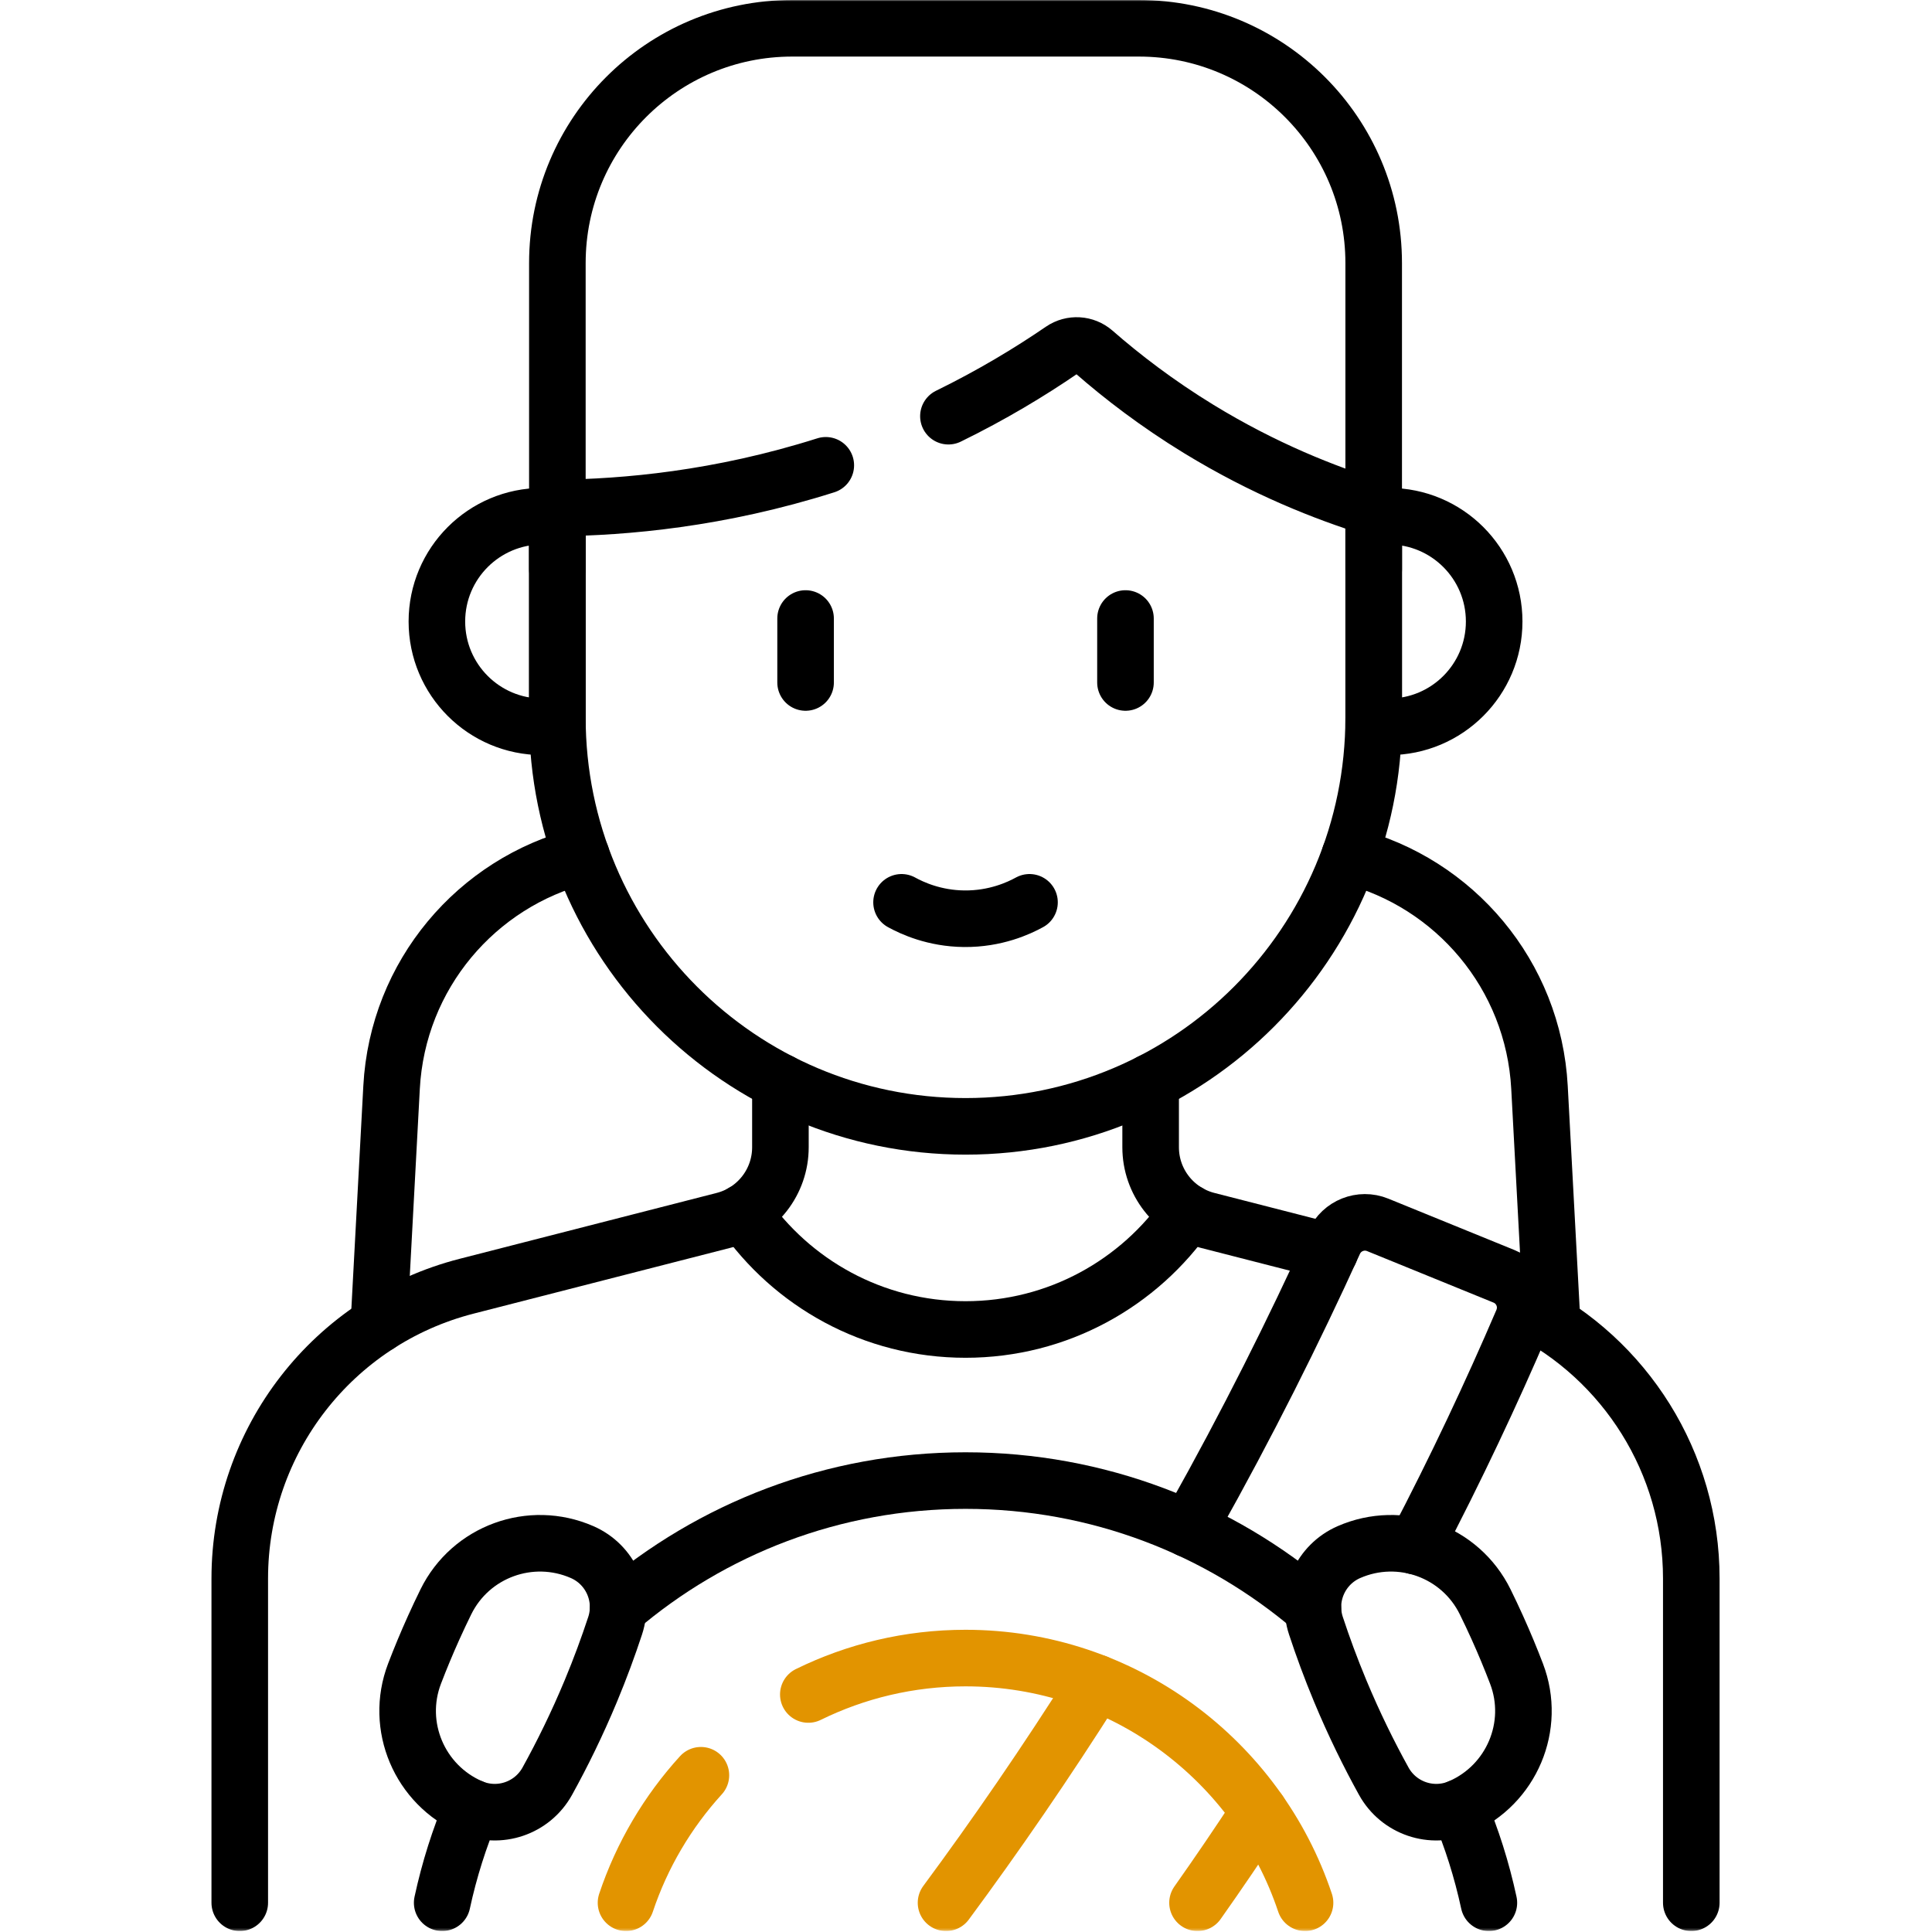 <svg width="683" height="683" viewBox="0 0 683 683" fill="none" xmlns="http://www.w3.org/2000/svg">
<g clip-path="url(#clip0_8_387)">
<mask id="mask0_8_387" style="mask-type:luminance" maskUnits="userSpaceOnUse" x="0" y="0" width="683" height="683">
<path d="M0 -0H682.667V682.667H0V-0Z" fill="white"/>
</mask>
<g mask="url(#mask0_8_387)">
<path d="M477.12 302.586C514.148 312.026 542.106 344.6 544.24 384.426L548.733 468.173" stroke="black" stroke-width="20" stroke-miterlimit="10" stroke-linecap="round" stroke-linejoin="round"/>
<path d="M133.934 468.173L138.427 384.426C140.56 344.6 168.519 312.026 205.547 302.586" stroke="black" stroke-width="20" stroke-miterlimit="10" stroke-linecap="round" stroke-linejoin="round"/>
<path d="M275.893 382.479V405.586C275.893 417.759 267.641 428.386 255.84 431.413L164.946 454.706C117.76 466.799 84.76 509.319 84.76 558.026V672.666" stroke="black" stroke-width="20" stroke-miterlimit="10" stroke-linecap="round" stroke-linejoin="round"/>
<path d="M539.173 462.733C574.613 480.546 597.906 517.106 597.906 558.026V672.666" stroke="black" stroke-width="20" stroke-miterlimit="10" stroke-linecap="round" stroke-linejoin="round"/>
<path d="M406.773 382.48V405.586C406.773 417.76 415.025 428.386 426.827 431.413L470.12 442.506" stroke="black" stroke-width="20" stroke-miterlimit="10" stroke-linecap="round" stroke-linejoin="round"/>
<path d="M262.627 428.617C279.863 453.609 308.678 470 341.333 470C373.989 470 402.803 453.609 420.039 428.617" stroke="black" stroke-width="20" stroke-miterlimit="10" stroke-linecap="round" stroke-linejoin="round"/>
<path d="M420.106 540.547C420.692 539.52 421.266 538.493 421.853 537.453C440.973 503.387 457.44 470.427 471.666 439.133C474.32 433.293 481.106 430.6 487.04 433.013L531.745 451.227C537.92 453.733 540.853 460.827 538.226 466.96C527.373 492.293 514.853 518.973 500.386 546.6" stroke="black" stroke-width="20" stroke-miterlimit="10" stroke-linecap="round" stroke-linejoin="round"/>
<path d="M334.44 672.667C351.827 649.147 369.72 623.24 387.6 594.92" stroke="#E29400" stroke-width="20" stroke-miterlimit="10" stroke-linecap="round" stroke-linejoin="round"/>
<path d="M445.2 640.52C437.894 651.68 430.6 662.4 423.346 672.667" stroke="#E29400" stroke-width="20" stroke-miterlimit="10" stroke-linecap="round" stroke-linejoin="round"/>
<path d="M526.346 672.667C523.84 661.04 520.28 649.8 515.733 639.067" stroke="black" stroke-width="20" stroke-miterlimit="10" stroke-linecap="round" stroke-linejoin="round"/>
<path d="M218.52 568.68C251.573 540.453 294.466 523.413 341.333 523.413C388.201 523.413 431.094 540.453 464.148 568.68" stroke="black" stroke-width="20" stroke-miterlimit="10" stroke-linecap="round" stroke-linejoin="round"/>
<path d="M166.934 639.066C162.387 649.799 158.827 661.039 156.32 672.666" stroke="black" stroke-width="20" stroke-miterlimit="10" stroke-linecap="round" stroke-linejoin="round"/>
<path d="M247.785 627.587C236.056 640.473 226.946 655.782 221.308 672.666" stroke="#E29400" stroke-width="20" stroke-miterlimit="10" stroke-linecap="round" stroke-linejoin="round"/>
<path d="M461.359 672.667C444.587 622.453 397.119 586.16 341.333 586.16C321.405 586.16 302.539 590.791 285.754 599.033" stroke="#E29400" stroke-width="20" stroke-miterlimit="10" stroke-linecap="round" stroke-linejoin="round"/>
<path d="M516.239 638.866L516.237 638.867C506.199 643.248 494.487 639.268 489.187 629.683C483.925 620.16 478.678 609.528 473.791 597.795C470.466 589.811 467.63 582.094 465.205 574.724C461.786 564.339 466.859 553.066 476.879 548.692C495.053 540.76 516.273 548.483 525.034 566.271C526.489 569.226 527.927 572.268 529.341 575.403C531.853 580.967 534.105 586.411 536.127 591.7C543.193 610.184 534.375 630.95 516.239 638.866Z" stroke="black" stroke-width="20" stroke-miterlimit="10" stroke-linecap="round" stroke-linejoin="round"/>
<path d="M166.427 638.866L166.43 638.867C176.467 643.248 188.179 639.268 193.479 629.683C198.742 620.16 203.988 609.528 208.875 597.795C212.2 589.811 215.036 582.094 217.462 574.724C220.88 564.339 215.807 553.066 205.787 548.692C187.614 540.76 166.394 548.483 157.632 566.271C156.178 569.226 154.739 572.268 153.326 575.403C150.814 580.967 148.562 586.411 146.539 591.7C139.474 610.184 148.291 630.95 166.427 638.866Z" stroke="black" stroke-width="20" stroke-miterlimit="10" stroke-linecap="round" stroke-linejoin="round"/>
<path d="M197.041 201.298V93.006C197.041 47.162 234.203 10 280.047 10H402.621C448.463 10 485.626 47.162 485.626 93.006V201.298" stroke="black" stroke-width="20" stroke-miterlimit="10" stroke-linecap="round" stroke-linejoin="round"/>
<path d="M335.285 147.131C350.648 139.619 364.006 131.547 375.385 123.758C378.874 121.37 383.542 121.644 386.728 124.428C396.782 133.212 409.08 142.656 423.776 151.65C446.813 165.744 468.473 174.283 485.626 179.587V253.574C485.626 333.44 421.025 398.187 341.333 398.187C261.642 398.187 197.04 333.44 197.04 253.574V179.587C220.826 179.332 254.29 176.442 291.934 164.496" stroke="black" stroke-width="20" stroke-miterlimit="10" stroke-linecap="round" stroke-linejoin="round"/>
<path d="M490.994 256.938H485.626V182.491H490.994C511.552 182.491 528.217 199.157 528.217 219.714C528.217 240.271 511.552 256.938 490.994 256.938Z" stroke="black" stroke-width="20" stroke-miterlimit="10" stroke-linecap="round" stroke-linejoin="round"/>
<path d="M191.672 256.938H197.04V182.491H191.672C171.115 182.491 154.449 199.157 154.449 219.714C154.449 240.271 171.115 256.938 191.672 256.938Z" stroke="black" stroke-width="20" stroke-miterlimit="10" stroke-linecap="round" stroke-linejoin="round"/>
<path d="M284.792 218.655V241.271" stroke="black" stroke-width="20" stroke-miterlimit="10" stroke-linecap="round" stroke-linejoin="round"/>
<path d="M397.875 218.655V241.271" stroke="black" stroke-width="20" stroke-miterlimit="10" stroke-linecap="round" stroke-linejoin="round"/>
<path d="M318.716 318.99C322.417 321.02 330.265 324.68 340.841 324.79C351.976 324.906 360.234 321.028 363.95 318.99" stroke="black" stroke-width="20" stroke-miterlimit="10" stroke-linecap="round" stroke-linejoin="round"/>
</g>
</g>
<defs>
<clipPath id="clip0_8_387">
<rect width="682.667" height="682.667" fill="white"/>
</clipPath>
</defs>
</svg>
